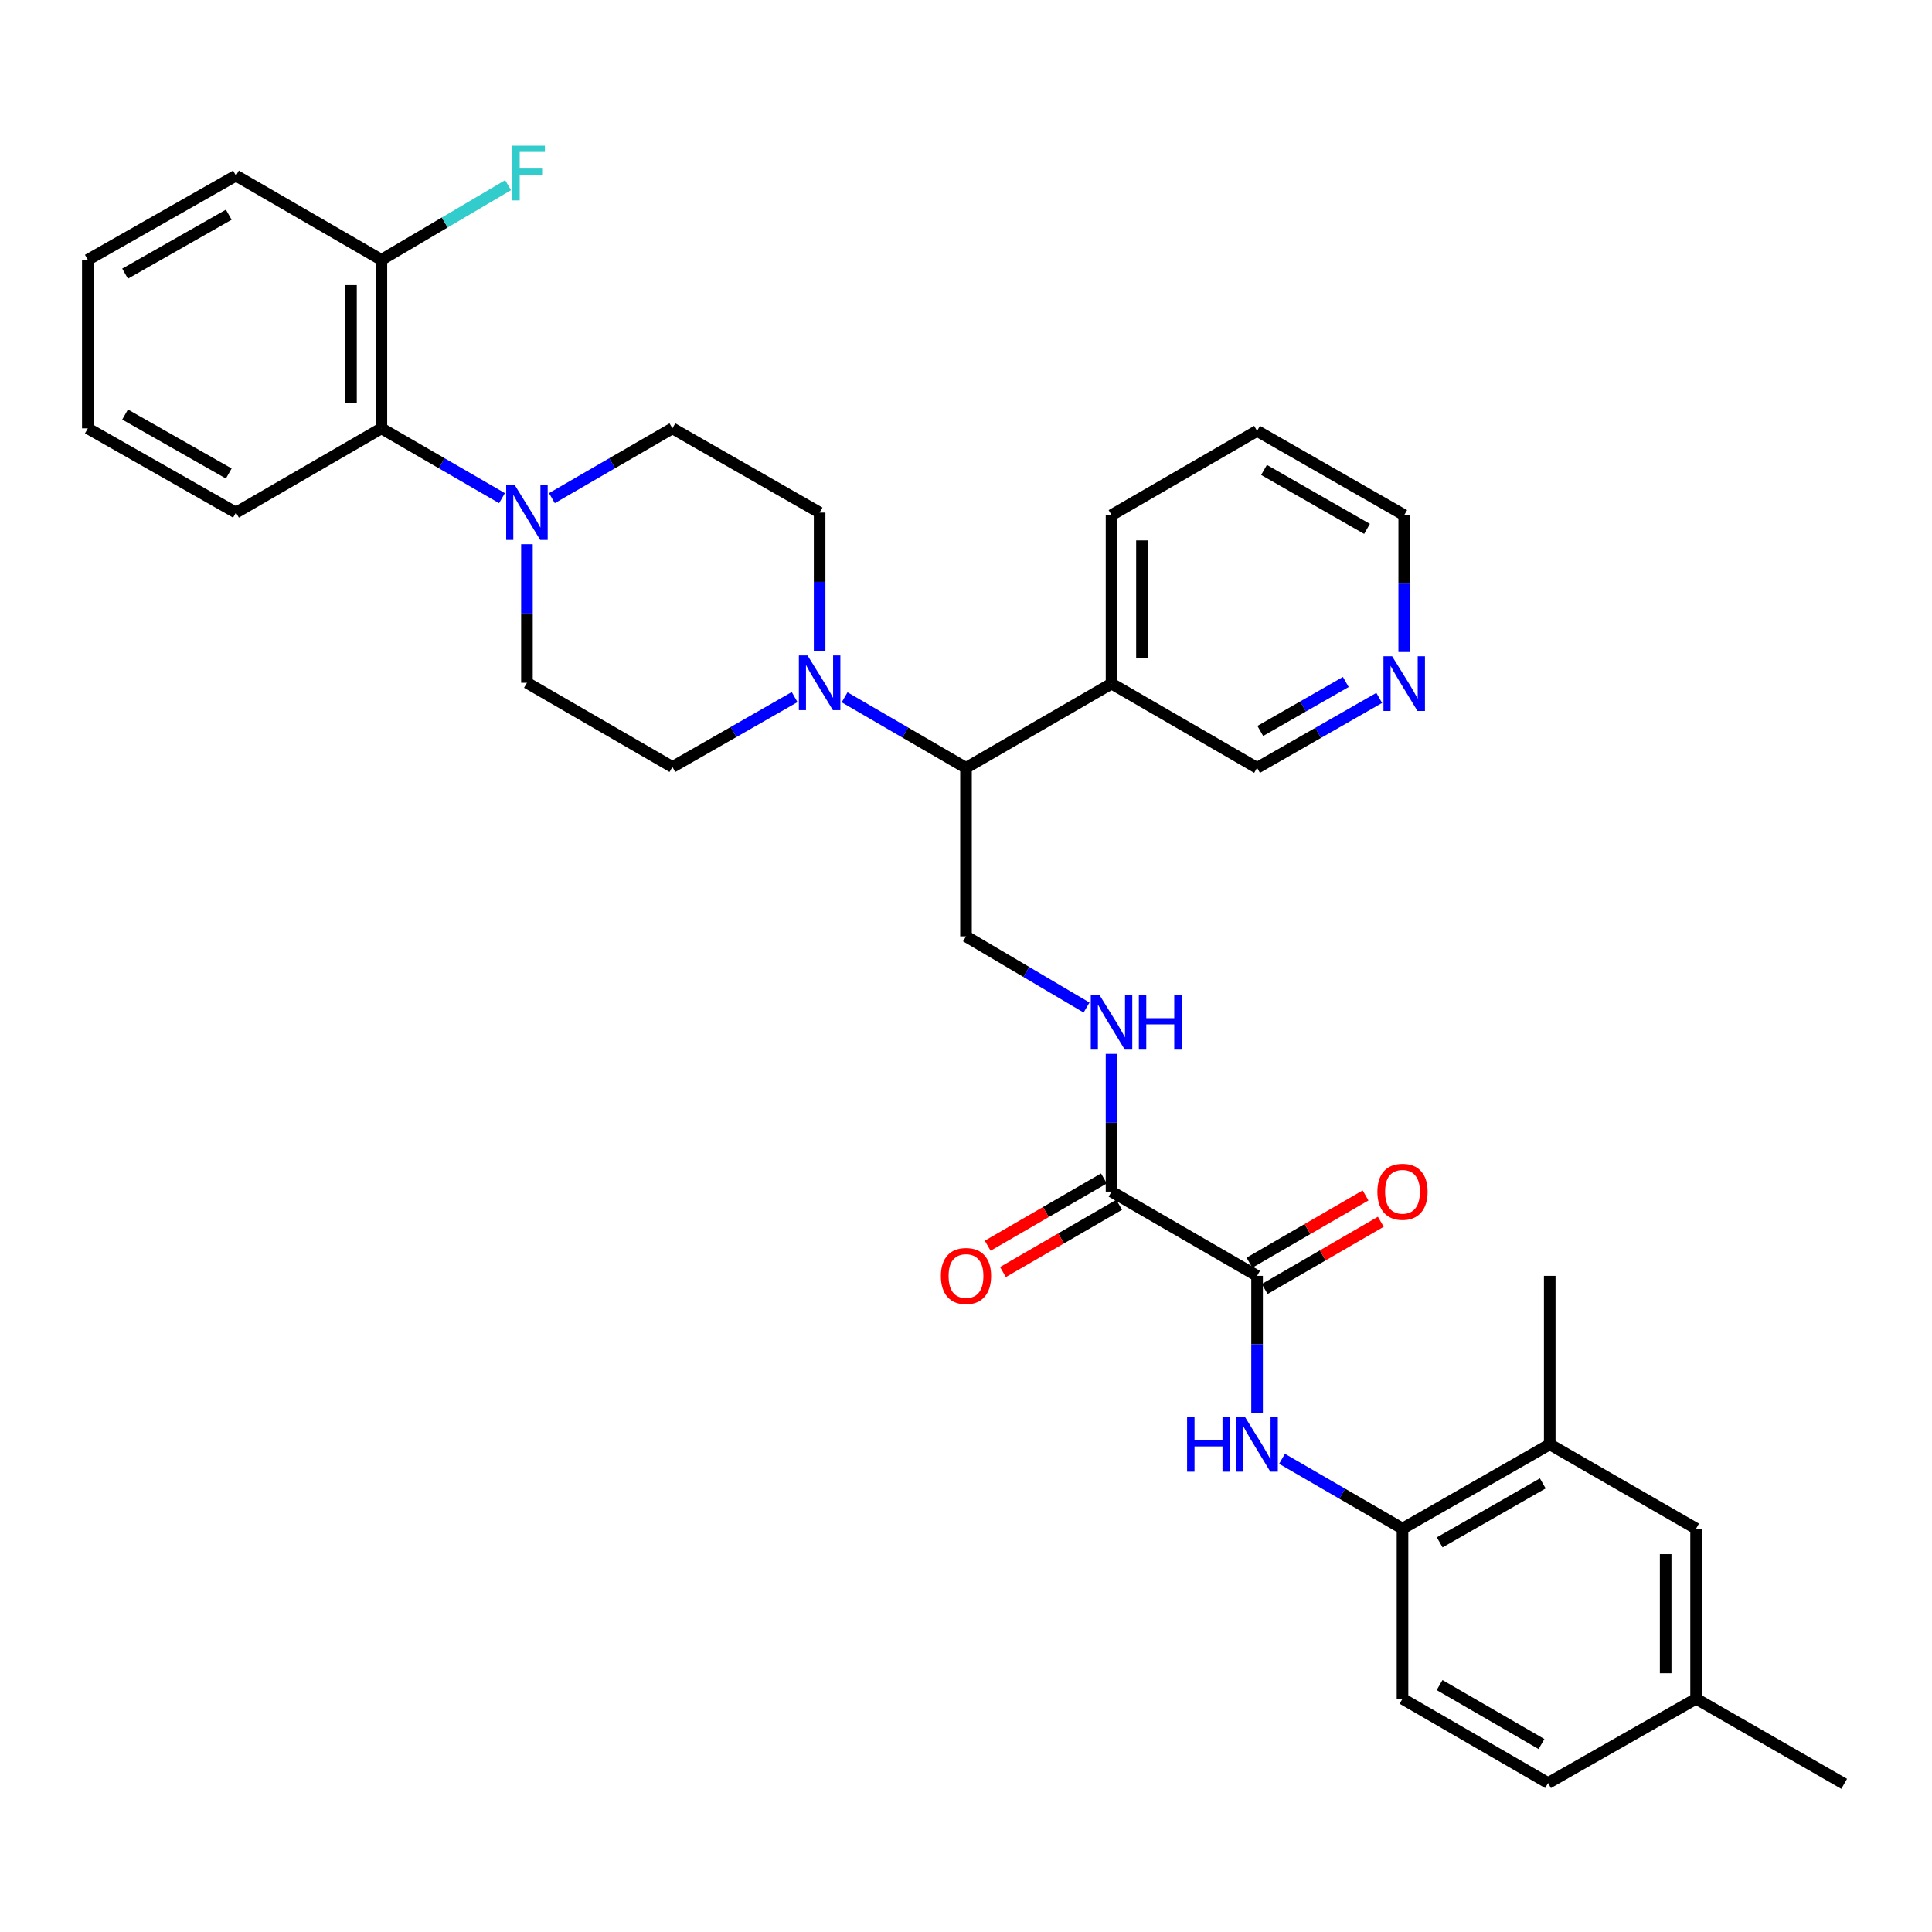 <?xml version='1.0' encoding='iso-8859-1'?>
<svg version='1.1' baseProfile='full'
              xmlns='http://www.w3.org/2000/svg'
                      xmlns:rdkit='http://www.rdkit.org/xml'
                      xmlns:xlink='http://www.w3.org/1999/xlink'
                  xml:space='preserve'
width='1000px' height='1000px' viewBox='0 0 1000 1000'>
<!-- END OF HEADER -->
<rect style='opacity:1.0;fill:#FFFFFF;stroke:none' width='1000' height='1000' x='0' y='0'> </rect>
<path class='bond-2' d='M 650.658,660.375 L 650.658,695.81' style='fill:none;fill-rule:evenodd;stroke:#000000;stroke-width:6px;stroke-linecap:butt;stroke-linejoin:miter;stroke-opacity:1' />
<path class='bond-2' d='M 650.658,695.81 L 650.658,731.245' style='fill:none;fill-rule:evenodd;stroke:#0000FF;stroke-width:6px;stroke-linecap:butt;stroke-linejoin:miter;stroke-opacity:1' />
<path class='bond-3' d='M 650.658,660.375 L 575.329,616.779' style='fill:none;fill-rule:evenodd;stroke:#000000;stroke-width:6px;stroke-linecap:butt;stroke-linejoin:miter;stroke-opacity:1' />
<path class='bond-15' d='M 654.604,667.189 L 684.655,649.785' style='fill:none;fill-rule:evenodd;stroke:#000000;stroke-width:6px;stroke-linecap:butt;stroke-linejoin:miter;stroke-opacity:1' />
<path class='bond-15' d='M 684.655,649.785 L 714.706,632.381' style='fill:none;fill-rule:evenodd;stroke:#FF0000;stroke-width:6px;stroke-linecap:butt;stroke-linejoin:miter;stroke-opacity:1' />
<path class='bond-15' d='M 646.712,653.561 L 676.762,636.157' style='fill:none;fill-rule:evenodd;stroke:#000000;stroke-width:6px;stroke-linecap:butt;stroke-linejoin:miter;stroke-opacity:1' />
<path class='bond-15' d='M 676.762,636.157 L 706.813,618.753' style='fill:none;fill-rule:evenodd;stroke:#FF0000;stroke-width:6px;stroke-linecap:butt;stroke-linejoin:miter;stroke-opacity:1' />
<path class='bond-0' d='M 272.745,281.676 L 272.745,317.542' style='fill:none;fill-rule:evenodd;stroke:#0000FF;stroke-width:6px;stroke-linecap:butt;stroke-linejoin:miter;stroke-opacity:1' />
<path class='bond-0' d='M 272.745,317.542 L 272.745,353.408' style='fill:none;fill-rule:evenodd;stroke:#000000;stroke-width:6px;stroke-linecap:butt;stroke-linejoin:miter;stroke-opacity:1' />
<path class='bond-7' d='M 259.829,257.839 L 228.622,239.778' style='fill:none;fill-rule:evenodd;stroke:#0000FF;stroke-width:6px;stroke-linecap:butt;stroke-linejoin:miter;stroke-opacity:1' />
<path class='bond-7' d='M 228.622,239.778 L 197.416,221.718' style='fill:none;fill-rule:evenodd;stroke:#000000;stroke-width:6px;stroke-linecap:butt;stroke-linejoin:miter;stroke-opacity:1' />
<path class='bond-35' d='M 285.66,257.836 L 316.849,239.777' style='fill:none;fill-rule:evenodd;stroke:#0000FF;stroke-width:6px;stroke-linecap:butt;stroke-linejoin:miter;stroke-opacity:1' />
<path class='bond-35' d='M 316.849,239.777 L 348.039,221.718' style='fill:none;fill-rule:evenodd;stroke:#000000;stroke-width:6px;stroke-linecap:butt;stroke-linejoin:miter;stroke-opacity:1' />
<path class='bond-1' d='M 437.164,360.921 L 468.582,379.177' style='fill:none;fill-rule:evenodd;stroke:#0000FF;stroke-width:6px;stroke-linecap:butt;stroke-linejoin:miter;stroke-opacity:1' />
<path class='bond-1' d='M 468.582,379.177 L 500,397.433' style='fill:none;fill-rule:evenodd;stroke:#000000;stroke-width:6px;stroke-linecap:butt;stroke-linejoin:miter;stroke-opacity:1' />
<path class='bond-13' d='M 424.234,337.045 L 424.234,301.18' style='fill:none;fill-rule:evenodd;stroke:#0000FF;stroke-width:6px;stroke-linecap:butt;stroke-linejoin:miter;stroke-opacity:1' />
<path class='bond-13' d='M 424.234,301.18 L 424.234,265.314' style='fill:none;fill-rule:evenodd;stroke:#000000;stroke-width:6px;stroke-linecap:butt;stroke-linejoin:miter;stroke-opacity:1' />
<path class='bond-14' d='M 411.299,360.805 L 379.669,378.896' style='fill:none;fill-rule:evenodd;stroke:#0000FF;stroke-width:6px;stroke-linecap:butt;stroke-linejoin:miter;stroke-opacity:1' />
<path class='bond-14' d='M 379.669,378.896 L 348.039,396.986' style='fill:none;fill-rule:evenodd;stroke:#000000;stroke-width:6px;stroke-linecap:butt;stroke-linejoin:miter;stroke-opacity:1' />
<path class='bond-4' d='M 663.573,755.068 L 694.753,773.133' style='fill:none;fill-rule:evenodd;stroke:#0000FF;stroke-width:6px;stroke-linecap:butt;stroke-linejoin:miter;stroke-opacity:1' />
<path class='bond-4' d='M 694.753,773.133 L 725.934,791.199' style='fill:none;fill-rule:evenodd;stroke:#000000;stroke-width:6px;stroke-linecap:butt;stroke-linejoin:miter;stroke-opacity:1' />
<path class='bond-6' d='M 575.329,616.779 L 575.329,581.126' style='fill:none;fill-rule:evenodd;stroke:#000000;stroke-width:6px;stroke-linecap:butt;stroke-linejoin:miter;stroke-opacity:1' />
<path class='bond-6' d='M 575.329,581.126 L 575.329,545.474' style='fill:none;fill-rule:evenodd;stroke:#0000FF;stroke-width:6px;stroke-linecap:butt;stroke-linejoin:miter;stroke-opacity:1' />
<path class='bond-17' d='M 571.385,609.964 L 541.308,627.37' style='fill:none;fill-rule:evenodd;stroke:#000000;stroke-width:6px;stroke-linecap:butt;stroke-linejoin:miter;stroke-opacity:1' />
<path class='bond-17' d='M 541.308,627.37 L 511.232,644.777' style='fill:none;fill-rule:evenodd;stroke:#FF0000;stroke-width:6px;stroke-linecap:butt;stroke-linejoin:miter;stroke-opacity:1' />
<path class='bond-17' d='M 579.273,623.594 L 549.197,641' style='fill:none;fill-rule:evenodd;stroke:#000000;stroke-width:6px;stroke-linecap:butt;stroke-linejoin:miter;stroke-opacity:1' />
<path class='bond-17' d='M 549.197,641 L 519.12,658.407' style='fill:none;fill-rule:evenodd;stroke:#FF0000;stroke-width:6px;stroke-linecap:butt;stroke-linejoin:miter;stroke-opacity:1' />
<path class='bond-9' d='M 725.934,791.199 L 802.147,747.585' style='fill:none;fill-rule:evenodd;stroke:#000000;stroke-width:6px;stroke-linecap:butt;stroke-linejoin:miter;stroke-opacity:1' />
<path class='bond-9' d='M 745.188,798.325 L 798.537,767.795' style='fill:none;fill-rule:evenodd;stroke:#000000;stroke-width:6px;stroke-linecap:butt;stroke-linejoin:miter;stroke-opacity:1' />
<path class='bond-20' d='M 725.934,791.199 L 725.934,879.275' style='fill:none;fill-rule:evenodd;stroke:#000000;stroke-width:6px;stroke-linecap:butt;stroke-linejoin:miter;stroke-opacity:1' />
<path class='bond-5' d='M 500,397.433 L 500,484.66' style='fill:none;fill-rule:evenodd;stroke:#000000;stroke-width:6px;stroke-linecap:butt;stroke-linejoin:miter;stroke-opacity:1' />
<path class='bond-10' d='M 500,397.433 L 575.329,353.836' style='fill:none;fill-rule:evenodd;stroke:#000000;stroke-width:6px;stroke-linecap:butt;stroke-linejoin:miter;stroke-opacity:1' />
<path class='bond-8' d='M 562.402,521.493 L 531.201,503.076' style='fill:none;fill-rule:evenodd;stroke:#0000FF;stroke-width:6px;stroke-linecap:butt;stroke-linejoin:miter;stroke-opacity:1' />
<path class='bond-8' d='M 531.201,503.076 L 500,484.66' style='fill:none;fill-rule:evenodd;stroke:#000000;stroke-width:6px;stroke-linecap:butt;stroke-linejoin:miter;stroke-opacity:1' />
<path class='bond-16' d='M 197.416,221.718 L 197.416,134.49' style='fill:none;fill-rule:evenodd;stroke:#000000;stroke-width:6px;stroke-linecap:butt;stroke-linejoin:miter;stroke-opacity:1' />
<path class='bond-16' d='M 181.668,208.634 L 181.668,147.574' style='fill:none;fill-rule:evenodd;stroke:#000000;stroke-width:6px;stroke-linecap:butt;stroke-linejoin:miter;stroke-opacity:1' />
<path class='bond-25' d='M 197.416,221.718 L 122.131,265.314' style='fill:none;fill-rule:evenodd;stroke:#000000;stroke-width:6px;stroke-linecap:butt;stroke-linejoin:miter;stroke-opacity:1' />
<path class='bond-18' d='M 802.147,747.585 L 877.895,791.199' style='fill:none;fill-rule:evenodd;stroke:#000000;stroke-width:6px;stroke-linecap:butt;stroke-linejoin:miter;stroke-opacity:1' />
<path class='bond-26' d='M 802.147,747.585 L 802.147,660.375' style='fill:none;fill-rule:evenodd;stroke:#000000;stroke-width:6px;stroke-linecap:butt;stroke-linejoin:miter;stroke-opacity:1' />
<path class='bond-24' d='M 575.329,353.836 L 650.658,397.433' style='fill:none;fill-rule:evenodd;stroke:#000000;stroke-width:6px;stroke-linecap:butt;stroke-linejoin:miter;stroke-opacity:1' />
<path class='bond-27' d='M 575.329,353.836 L 575.329,266.618' style='fill:none;fill-rule:evenodd;stroke:#000000;stroke-width:6px;stroke-linecap:butt;stroke-linejoin:miter;stroke-opacity:1' />
<path class='bond-27' d='M 591.077,340.754 L 591.077,279.7' style='fill:none;fill-rule:evenodd;stroke:#000000;stroke-width:6px;stroke-linecap:butt;stroke-linejoin:miter;stroke-opacity:1' />
<path class='bond-11' d='M 348.039,221.718 L 424.234,265.314' style='fill:none;fill-rule:evenodd;stroke:#000000;stroke-width:6px;stroke-linecap:butt;stroke-linejoin:miter;stroke-opacity:1' />
<path class='bond-12' d='M 272.745,353.408 L 348.039,396.986' style='fill:none;fill-rule:evenodd;stroke:#000000;stroke-width:6px;stroke-linecap:butt;stroke-linejoin:miter;stroke-opacity:1' />
<path class='bond-22' d='M 197.416,134.49 L 230.202,115.161' style='fill:none;fill-rule:evenodd;stroke:#000000;stroke-width:6px;stroke-linecap:butt;stroke-linejoin:miter;stroke-opacity:1' />
<path class='bond-22' d='M 230.202,115.161 L 262.988,95.832' style='fill:none;fill-rule:evenodd;stroke:#33CCCC;stroke-width:6px;stroke-linecap:butt;stroke-linejoin:miter;stroke-opacity:1' />
<path class='bond-29' d='M 197.416,134.49 L 122.131,90.894' style='fill:none;fill-rule:evenodd;stroke:#000000;stroke-width:6px;stroke-linecap:butt;stroke-linejoin:miter;stroke-opacity:1' />
<path class='bond-34' d='M 877.895,791.199 L 877.895,879.275' style='fill:none;fill-rule:evenodd;stroke:#000000;stroke-width:6px;stroke-linecap:butt;stroke-linejoin:miter;stroke-opacity:1' />
<path class='bond-34' d='M 862.147,804.41 L 862.147,866.063' style='fill:none;fill-rule:evenodd;stroke:#000000;stroke-width:6px;stroke-linecap:butt;stroke-linejoin:miter;stroke-opacity:1' />
<path class='bond-19' d='M 713.884,361.24 L 682.271,379.336' style='fill:none;fill-rule:evenodd;stroke:#0000FF;stroke-width:6px;stroke-linecap:butt;stroke-linejoin:miter;stroke-opacity:1' />
<path class='bond-19' d='M 682.271,379.336 L 650.658,397.433' style='fill:none;fill-rule:evenodd;stroke:#000000;stroke-width:6px;stroke-linecap:butt;stroke-linejoin:miter;stroke-opacity:1' />
<path class='bond-19' d='M 696.576,353.002 L 674.447,365.669' style='fill:none;fill-rule:evenodd;stroke:#0000FF;stroke-width:6px;stroke-linecap:butt;stroke-linejoin:miter;stroke-opacity:1' />
<path class='bond-19' d='M 674.447,365.669 L 652.318,378.336' style='fill:none;fill-rule:evenodd;stroke:#000000;stroke-width:6px;stroke-linecap:butt;stroke-linejoin:miter;stroke-opacity:1' />
<path class='bond-36' d='M 726.818,337.496 L 726.818,302.057' style='fill:none;fill-rule:evenodd;stroke:#0000FF;stroke-width:6px;stroke-linecap:butt;stroke-linejoin:miter;stroke-opacity:1' />
<path class='bond-36' d='M 726.818,302.057 L 726.818,266.618' style='fill:none;fill-rule:evenodd;stroke:#000000;stroke-width:6px;stroke-linecap:butt;stroke-linejoin:miter;stroke-opacity:1' />
<path class='bond-23' d='M 725.934,879.275 L 801.281,922.889' style='fill:none;fill-rule:evenodd;stroke:#000000;stroke-width:6px;stroke-linecap:butt;stroke-linejoin:miter;stroke-opacity:1' />
<path class='bond-23' d='M 745.125,872.187 L 797.868,902.717' style='fill:none;fill-rule:evenodd;stroke:#000000;stroke-width:6px;stroke-linecap:butt;stroke-linejoin:miter;stroke-opacity:1' />
<path class='bond-21' d='M 877.895,879.275 L 801.281,922.889' style='fill:none;fill-rule:evenodd;stroke:#000000;stroke-width:6px;stroke-linecap:butt;stroke-linejoin:miter;stroke-opacity:1' />
<path class='bond-30' d='M 877.895,879.275 L 954.545,923.309' style='fill:none;fill-rule:evenodd;stroke:#000000;stroke-width:6px;stroke-linecap:butt;stroke-linejoin:miter;stroke-opacity:1' />
<path class='bond-32' d='M 122.131,265.314 L 45.455,221.718' style='fill:none;fill-rule:evenodd;stroke:#000000;stroke-width:6px;stroke-linecap:butt;stroke-linejoin:miter;stroke-opacity:1' />
<path class='bond-32' d='M 118.413,245.084 L 64.74,214.567' style='fill:none;fill-rule:evenodd;stroke:#000000;stroke-width:6px;stroke-linecap:butt;stroke-linejoin:miter;stroke-opacity:1' />
<path class='bond-31' d='M 575.329,266.618 L 650.658,223.03' style='fill:none;fill-rule:evenodd;stroke:#000000;stroke-width:6px;stroke-linecap:butt;stroke-linejoin:miter;stroke-opacity:1' />
<path class='bond-28' d='M 726.818,266.618 L 650.658,223.03' style='fill:none;fill-rule:evenodd;stroke:#000000;stroke-width:6px;stroke-linecap:butt;stroke-linejoin:miter;stroke-opacity:1' />
<path class='bond-28' d='M 707.571,273.747 L 654.259,243.236' style='fill:none;fill-rule:evenodd;stroke:#000000;stroke-width:6px;stroke-linecap:butt;stroke-linejoin:miter;stroke-opacity:1' />
<path class='bond-37' d='M 122.131,90.894 L 45.455,134.49' style='fill:none;fill-rule:evenodd;stroke:#000000;stroke-width:6px;stroke-linecap:butt;stroke-linejoin:miter;stroke-opacity:1' />
<path class='bond-37' d='M 118.413,111.123 L 64.74,141.641' style='fill:none;fill-rule:evenodd;stroke:#000000;stroke-width:6px;stroke-linecap:butt;stroke-linejoin:miter;stroke-opacity:1' />
<path class='bond-33' d='M 45.455,221.718 L 45.455,134.49' style='fill:none;fill-rule:evenodd;stroke:#000000;stroke-width:6px;stroke-linecap:butt;stroke-linejoin:miter;stroke-opacity:1' />
<path  class='atom-1' d='M 266.485 251.154
L 275.765 266.154
Q 276.685 267.634, 278.165 270.314
Q 279.645 272.994, 279.725 273.154
L 279.725 251.154
L 283.485 251.154
L 283.485 279.474
L 279.605 279.474
L 269.645 263.074
Q 268.485 261.154, 267.245 258.954
Q 266.045 256.754, 265.685 256.074
L 265.685 279.474
L 262.005 279.474
L 262.005 251.154
L 266.485 251.154
' fill='#0000FF'/>
<path  class='atom-2' d='M 417.974 339.248
L 427.254 354.248
Q 428.174 355.728, 429.654 358.408
Q 431.134 361.088, 431.214 361.248
L 431.214 339.248
L 434.974 339.248
L 434.974 367.568
L 431.094 367.568
L 421.134 351.168
Q 419.974 349.248, 418.734 347.048
Q 417.534 344.848, 417.174 344.168
L 417.174 367.568
L 413.494 367.568
L 413.494 339.248
L 417.974 339.248
' fill='#0000FF'/>
<path  class='atom-3' d='M 614.438 733.425
L 618.278 733.425
L 618.278 745.465
L 632.758 745.465
L 632.758 733.425
L 636.598 733.425
L 636.598 761.745
L 632.758 761.745
L 632.758 748.665
L 618.278 748.665
L 618.278 761.745
L 614.438 761.745
L 614.438 733.425
' fill='#0000FF'/>
<path  class='atom-3' d='M 644.398 733.425
L 653.678 748.425
Q 654.598 749.905, 656.078 752.585
Q 657.558 755.265, 657.638 755.425
L 657.638 733.425
L 661.398 733.425
L 661.398 761.745
L 657.518 761.745
L 647.558 745.345
Q 646.398 743.425, 645.158 741.225
Q 643.958 739.025, 643.598 738.345
L 643.598 761.745
L 639.918 761.745
L 639.918 733.425
L 644.398 733.425
' fill='#0000FF'/>
<path  class='atom-7' d='M 569.069 514.963
L 578.349 529.963
Q 579.269 531.443, 580.749 534.123
Q 582.229 536.803, 582.309 536.963
L 582.309 514.963
L 586.069 514.963
L 586.069 543.283
L 582.189 543.283
L 572.229 526.883
Q 571.069 524.963, 569.829 522.763
Q 568.629 520.563, 568.269 519.883
L 568.269 543.283
L 564.589 543.283
L 564.589 514.963
L 569.069 514.963
' fill='#0000FF'/>
<path  class='atom-7' d='M 589.469 514.963
L 593.309 514.963
L 593.309 527.003
L 607.789 527.003
L 607.789 514.963
L 611.629 514.963
L 611.629 543.283
L 607.789 543.283
L 607.789 530.203
L 593.309 530.203
L 593.309 543.283
L 589.469 543.283
L 589.469 514.963
' fill='#0000FF'/>
<path  class='atom-16' d='M 712.934 616.859
Q 712.934 610.059, 716.294 606.259
Q 719.654 602.459, 725.934 602.459
Q 732.214 602.459, 735.574 606.259
Q 738.934 610.059, 738.934 616.859
Q 738.934 623.739, 735.534 627.659
Q 732.134 631.539, 725.934 631.539
Q 719.694 631.539, 716.294 627.659
Q 712.934 623.779, 712.934 616.859
M 725.934 628.339
Q 730.254 628.339, 732.574 625.459
Q 734.934 622.539, 734.934 616.859
Q 734.934 611.299, 732.574 608.499
Q 730.254 605.659, 725.934 605.659
Q 721.614 605.659, 719.254 608.459
Q 716.934 611.259, 716.934 616.859
Q 716.934 622.579, 719.254 625.459
Q 721.614 628.339, 725.934 628.339
' fill='#FF0000'/>
<path  class='atom-18' d='M 487 660.455
Q 487 653.655, 490.36 649.855
Q 493.72 646.055, 500 646.055
Q 506.28 646.055, 509.64 649.855
Q 513 653.655, 513 660.455
Q 513 667.335, 509.6 671.255
Q 506.2 675.135, 500 675.135
Q 493.76 675.135, 490.36 671.255
Q 487 667.375, 487 660.455
M 500 671.935
Q 504.32 671.935, 506.64 669.055
Q 509 666.135, 509 660.455
Q 509 654.895, 506.64 652.095
Q 504.32 649.255, 500 649.255
Q 495.68 649.255, 493.32 652.055
Q 491 654.855, 491 660.455
Q 491 666.175, 493.32 669.055
Q 495.68 671.935, 500 671.935
' fill='#FF0000'/>
<path  class='atom-20' d='M 720.558 339.676
L 729.838 354.676
Q 730.758 356.156, 732.238 358.836
Q 733.718 361.516, 733.798 361.676
L 733.798 339.676
L 737.558 339.676
L 737.558 367.996
L 733.678 367.996
L 723.718 351.596
Q 722.558 349.676, 721.318 347.476
Q 720.118 345.276, 719.758 344.596
L 719.758 367.996
L 716.078 367.996
L 716.078 339.676
L 720.558 339.676
' fill='#0000FF'/>
<path  class='atom-23' d='M 265.2 75.404
L 282.04 75.404
L 282.04 78.644
L 269 78.644
L 269 87.244
L 280.6 87.244
L 280.6 90.524
L 269 90.524
L 269 103.724
L 265.2 103.724
L 265.2 75.404
' fill='#33CCCC'/>
</svg>
